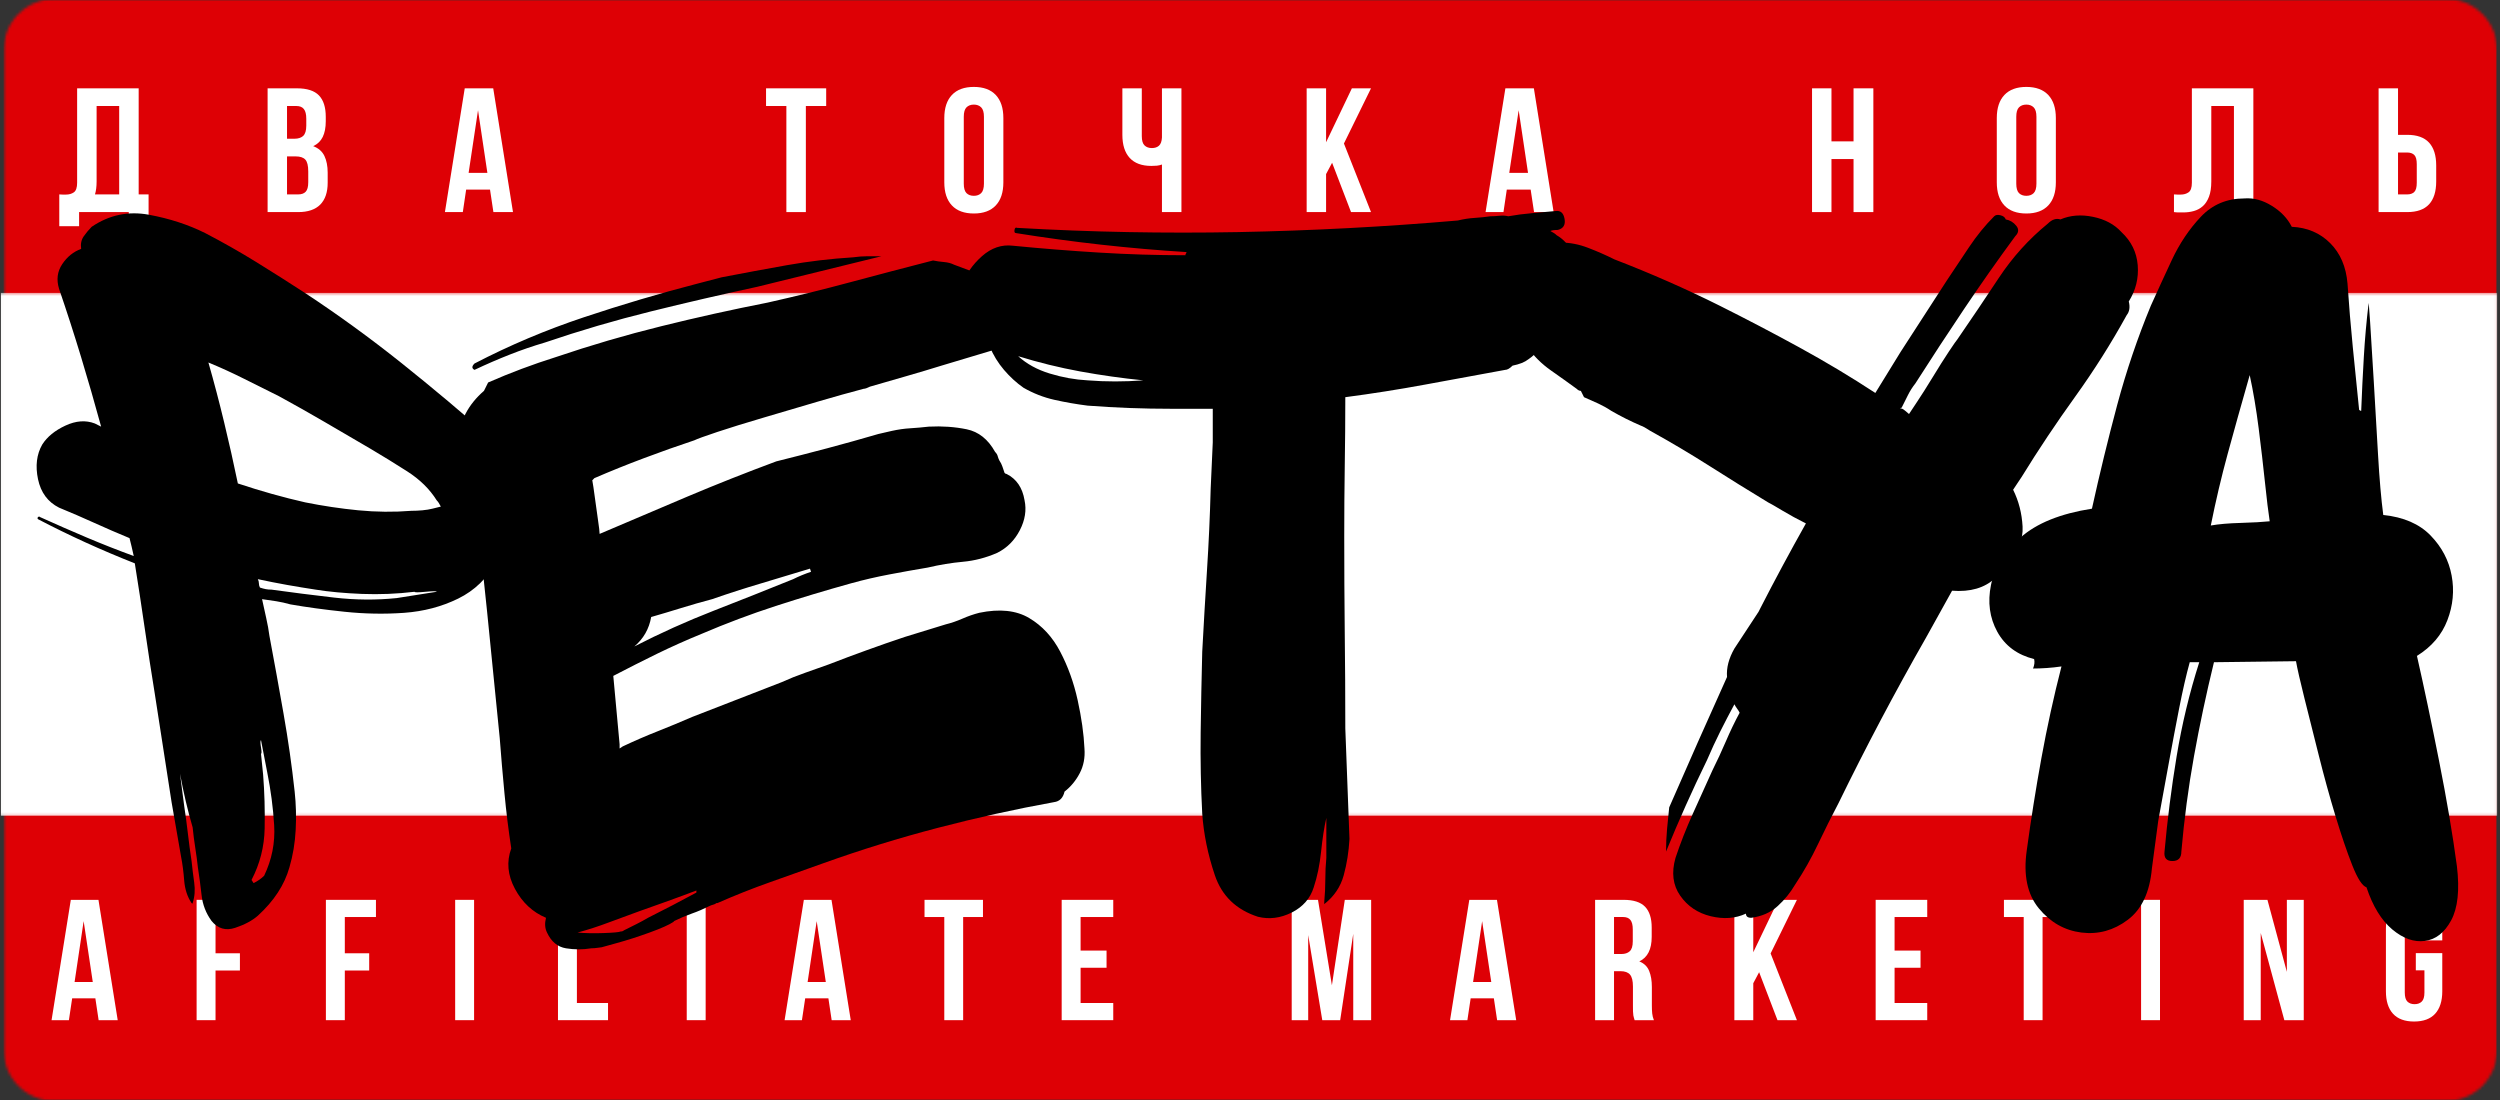<?xml version="1.0" encoding="UTF-8"?> <svg xmlns="http://www.w3.org/2000/svg" width="925" height="407" viewBox="0 0 925 407" fill="none"><rect x="0" y="0" width="925" height="407" fill="#333333" stroke="none"/><g clip-path="url(#clip0_596_29)"><mask id="mask0_596_29" style="mask-type:luminance" maskUnits="userSpaceOnUse" x="1" y="-1" width="924" height="409"><path d="M1.297 -0.438H924.667V407.406H1.297V-0.438Z" fill="white"></path></mask><g mask="url(#mask0_596_29)"><mask id="mask1_596_29" style="mask-type:luminance" maskUnits="userSpaceOnUse" x="1" y="-1" width="923" height="409"><path d="M20.297 -0.438H904.964C910.005 -0.438 914.839 1.568 918.401 5.13C921.964 8.693 923.964 13.526 923.964 18.562V388.406C923.964 393.448 921.964 398.281 918.401 401.844C914.839 405.406 910.005 407.406 904.964 407.406H20.297C15.26 407.406 10.427 405.406 6.865 401.844C3.302 398.281 1.297 393.448 1.297 388.406V18.562C1.297 13.526 3.302 8.693 6.865 5.13C10.427 1.568 15.26 -0.438 20.297 -0.438Z" fill="white"></path></mask><g mask="url(#mask1_596_29)"><path d="M1.297 -0.438H923.724V407.406H1.297V-0.438Z" fill="#DE0005"></path></g></g><mask id="mask2_596_29" style="mask-type:luminance" maskUnits="userSpaceOnUse" x="0" y="108" width="924" height="194"><path d="M0.025 108.365H923.953V301.86H0.025V108.365Z" fill="white"></path></mask><g mask="url(#mask2_596_29)"><path d="M923.952 108.365V301.86H0.316V108.365H923.952Z" fill="white"></path></g><path d="M21.934 71.931C22.319 71.973 22.73 71.994 23.163 71.994C23.605 71.994 24.022 71.994 24.413 71.994C25.548 71.994 26.522 71.718 27.329 71.16C28.131 70.593 28.538 69.41 28.538 67.619V32.681H51.309V71.931H54.975V83.702H47.642V78.473H29.267V83.702H21.934V71.931ZM35.746 67.098C35.746 69.014 35.543 70.629 35.142 71.931H44.1V39.223H35.746V67.098Z" fill="white"></path><path d="M109.866 32.681C113.616 32.681 116.329 33.556 118.012 35.306C119.689 37.046 120.533 39.681 120.533 43.223V44.848C120.533 47.212 120.158 49.155 119.408 50.681C118.668 52.197 117.496 53.327 115.887 54.077C117.845 54.817 119.225 56.025 120.033 57.702C120.835 59.384 121.241 61.447 121.241 63.889V67.619C121.241 71.15 120.324 73.843 118.491 75.702C116.658 77.551 113.934 78.473 110.324 78.473H99.012V32.681H109.866ZM106.199 57.869V71.931H110.324C111.543 71.931 112.47 71.608 113.095 70.952C113.73 70.301 114.053 69.119 114.053 67.41V63.431C114.053 61.296 113.689 59.837 112.97 59.056C112.246 58.264 111.059 57.869 109.408 57.869H106.199ZM106.199 39.223V51.327H109.012C110.355 51.327 111.413 50.983 112.178 50.285C112.939 49.577 113.324 48.317 113.324 46.494V43.931C113.324 42.28 113.022 41.087 112.428 40.348C111.845 39.598 110.918 39.223 109.658 39.223H106.199Z" fill="white"></path><path d="M189.807 78.473H182.557L181.307 70.16H172.473L171.244 78.473H164.619L171.952 32.681H182.494L189.807 78.473ZM173.39 63.952H180.327L176.869 40.785L173.39 63.952Z" fill="white"></path><path d="M283.438 32.681H305.688V39.223H298.167V78.473H290.958V39.223H283.438V32.681Z" fill="white"></path><path d="M356.599 67.931C356.599 69.598 356.932 70.775 357.599 71.452C358.276 72.119 359.187 72.452 360.328 72.452C361.453 72.452 362.354 72.119 363.036 71.452C363.714 70.775 364.057 69.598 364.057 67.931V43.223C364.057 41.556 363.714 40.39 363.036 39.723C362.354 39.046 361.453 38.702 360.328 38.702C359.187 38.702 358.276 39.046 357.599 39.723C356.932 40.39 356.599 41.556 356.599 43.223V67.931ZM349.391 43.681C349.391 39.973 350.328 37.129 352.203 35.14C354.078 33.155 356.786 32.161 360.328 32.161C363.854 32.161 366.557 33.155 368.432 35.14C370.307 37.129 371.245 39.973 371.245 43.681V67.473C371.245 71.181 370.307 74.03 368.432 76.015C366.557 78.004 363.854 78.994 360.328 78.994C356.786 78.994 354.078 78.004 352.203 76.015C350.328 74.03 349.391 71.181 349.391 67.473V43.681Z" fill="white"></path><path d="M422.465 32.681V50.348C422.465 52.004 422.803 53.155 423.486 53.806C424.163 54.462 425.069 54.785 426.194 54.785C427.288 54.785 428.163 54.494 428.819 53.91C429.47 53.327 429.84 52.317 429.923 50.869V32.681H437.132V78.473H429.923V60.869C429.309 61.093 428.684 61.238 428.048 61.306C427.423 61.363 426.741 61.389 426.007 61.389C422.475 61.389 419.803 60.405 417.986 58.431C416.178 56.447 415.277 53.598 415.277 49.889V32.681H422.465Z" fill="white"></path><path d="M492.88 60.223L490.65 64.41V78.473H483.463V32.681H490.65V52.639L500.192 32.681H507.275L497.255 53.098L507.275 78.473H499.88L492.88 60.223Z" fill="white"></path><path d="M574.846 78.473H567.596L566.346 70.16H557.512L556.283 78.473H549.658L556.992 32.681H567.533L574.846 78.473ZM558.429 63.952H565.367L561.908 40.785L558.429 63.952Z" fill="white"></path><path d="M677.643 78.473H670.455V32.681H677.643V52.306H685.809V32.681H693.143V78.473H685.809V58.848H677.643V78.473Z" fill="white"></path><path d="M746.021 67.931C746.021 69.598 746.354 70.775 747.021 71.452C747.698 72.119 748.609 72.452 749.75 72.452C750.875 72.452 751.776 72.119 752.458 71.452C753.135 70.775 753.479 69.598 753.479 67.931V43.223C753.479 41.556 753.135 40.39 752.458 39.723C751.776 39.046 750.875 38.702 749.75 38.702C748.609 38.702 747.698 39.046 747.021 39.723C746.354 40.39 746.021 41.556 746.021 43.223V67.931ZM738.812 43.681C738.812 39.973 739.75 37.129 741.625 35.14C743.5 33.155 746.208 32.161 749.75 32.161C753.276 32.161 755.979 33.155 757.854 35.14C759.729 37.129 760.667 39.973 760.667 43.681V67.473C760.667 71.181 759.729 74.03 757.854 76.015C755.979 78.004 753.276 78.994 749.75 78.994C746.208 78.994 743.5 78.004 741.625 76.015C739.75 74.03 738.812 71.181 738.812 67.473V43.681Z" fill="white"></path><path d="M826.555 39.223H818.18V67.098C818.18 69.405 817.893 71.301 817.326 72.785C816.753 74.275 815.992 75.442 815.034 76.285C814.076 77.134 812.971 77.733 811.721 78.077C810.482 78.426 809.19 78.598 807.846 78.598C807.19 78.598 806.602 78.598 806.076 78.598C805.544 78.598 804.977 78.556 804.367 78.473V71.931C804.768 71.973 805.185 71.994 805.617 71.994C806.044 71.994 806.461 71.994 806.867 71.994C807.992 71.994 808.956 71.718 809.763 71.16C810.581 70.593 810.992 69.41 810.992 67.619V32.681H833.742V78.473H826.555V39.223Z" fill="white"></path><path d="M890.663 71.931C891.799 71.931 892.674 71.629 893.288 71.014C893.898 70.405 894.205 69.275 894.205 67.619V60.744C894.205 59.093 893.898 57.962 893.288 57.348C892.674 56.738 891.799 56.431 890.663 56.431H887.268V71.931H890.663ZM880.08 78.473V32.681H887.268V49.889H890.663C894.288 49.889 896.981 50.848 898.747 52.764C900.507 54.681 901.393 57.494 901.393 61.202V67.16C901.393 70.869 900.507 73.681 898.747 75.598C896.981 77.514 894.288 78.473 890.663 78.473H880.08Z" fill="white"></path><path d="M43.555 377.464H36.493L35.285 369.381H26.701L25.493 377.464H19.076L26.201 332.943H36.43L43.555 377.464ZM27.597 363.339H34.326L30.951 340.818L27.597 363.339Z" fill="white"></path><path d="M79.746 352.714H88.767V359.089H79.746V377.464H72.746V332.943H91.267V339.298H79.746V352.714Z" fill="white"></path><path d="M127.58 352.714H136.601V359.089H127.58V377.464H120.58V332.943H139.101V339.298H127.58V352.714Z" fill="white"></path><path d="M168.412 332.943H175.412V377.464H168.412V332.943Z" fill="white"></path><path d="M206.451 332.943H213.451V371.11H224.972V377.464H206.451V332.943Z" fill="white"></path><path d="M254.092 332.943H261.092V377.464H254.092V332.943Z" fill="white"></path><path d="M314.778 377.464H307.715L306.507 369.381H297.924L296.715 377.464H290.299L297.424 332.943H307.653L314.778 377.464ZM298.82 363.339H305.549L302.174 340.818L298.82 363.339Z" fill="white"></path><path d="M342.074 332.943H363.699V339.298H356.366V377.464H349.387V339.298H342.074V332.943Z" fill="white"></path><path d="M399.82 351.714H409.424V358.068H399.82V371.11H411.904V377.464H392.82V332.943H411.904V339.298H399.82V351.714Z" fill="white"></path><path d="M492.805 364.548L497.576 332.943H507.326V377.464H500.701V345.527L495.867 377.464H489.242L484.034 345.985V377.464H477.93V332.943H487.659L492.805 364.548Z" fill="white"></path><path d="M560.997 377.464H553.934L552.726 369.381H544.143L542.934 377.464H536.518L543.643 332.943H553.872L560.997 377.464ZM545.038 363.339H551.768L548.393 340.818L545.038 363.339Z" fill="white"></path><path d="M604.814 377.464C604.731 377.173 604.648 376.902 604.564 376.652C604.481 376.391 604.403 376.068 604.335 375.693C604.278 375.308 604.236 374.818 604.21 374.235C604.195 373.641 604.189 372.891 604.189 371.985V365.006C604.189 362.923 603.825 361.459 603.106 360.61C602.382 359.766 601.215 359.339 599.606 359.339H597.189V377.464H590.189V332.943H600.752C604.387 332.943 607.028 333.792 608.669 335.485C610.304 337.183 611.127 339.745 611.127 343.173V346.673C611.127 351.256 609.596 354.271 606.544 355.714C608.32 356.438 609.533 357.62 610.189 359.256C610.856 360.881 611.189 362.86 611.189 365.193V372.048C611.189 373.162 611.231 374.131 611.314 374.964C611.398 375.787 611.606 376.62 611.939 377.464H604.814ZM597.189 339.298V352.985H599.919C601.236 352.985 602.262 352.646 603.002 351.964C603.752 351.287 604.127 350.058 604.127 348.277V343.881C604.127 342.271 603.835 341.105 603.252 340.381C602.679 339.662 601.783 339.298 600.564 339.298H597.189Z" fill="white"></path><path d="M650.878 359.714L648.711 363.798V377.464H641.711V332.943H648.711V352.339L658.003 332.943H664.857L655.128 352.777L664.857 377.464H657.669L650.878 359.714Z" fill="white"></path><path d="M700.994 351.714H710.598V358.068H700.994V371.11H713.077V377.464H693.994V332.943H713.077V339.298H700.994V351.714Z" fill="white"></path><path d="M741.457 332.943H763.082V339.298H755.749V377.464H748.77V339.298H741.457V332.943Z" fill="white"></path><path d="M792.201 332.943H799.201V377.464H792.201V332.943Z" fill="white"></path><path d="M836.471 345.214V377.464H830.18V332.943H838.951L846.138 359.589V332.943H852.388V377.464H845.201L836.471 345.214Z" fill="white"></path><path d="M893.852 352.652H903.643V366.777C903.643 370.391 902.758 373.162 900.997 375.089C899.247 377.006 896.648 377.964 893.206 377.964C889.773 377.964 887.174 377.006 885.414 375.089C883.664 373.162 882.789 370.391 882.789 366.777V343.631C882.789 340.021 883.664 337.25 885.414 335.318C887.174 333.391 889.773 332.422 893.206 332.422C896.648 332.422 899.247 333.391 900.997 335.318C902.758 337.25 903.643 340.021 903.643 343.631V347.943H897.039V343.172C897.039 341.563 896.706 340.433 896.039 339.777C895.383 339.125 894.503 338.797 893.393 338.797C892.294 338.797 891.414 339.125 890.747 339.777C890.091 340.433 889.768 341.563 889.768 343.172V367.214C889.768 368.829 890.091 369.954 890.747 370.589C891.414 371.23 892.294 371.547 893.393 371.547C894.503 371.547 895.383 371.23 896.039 370.589C896.706 369.954 897.039 368.829 897.039 367.214V359.027H893.852V352.652Z" fill="white"></path><path d="M183.733 207.666C180.358 213.89 175.619 218.495 169.525 221.479C163.442 224.469 156.765 226.224 149.504 226.75C142.239 227.265 134.905 227.135 127.504 226.354C120.114 225.578 113.431 224.666 107.462 223.625C105.64 223.114 103.89 222.724 102.212 222.458C100.53 222.198 98.78 221.937 96.963 221.687C97.473 224.021 97.989 226.354 98.504 228.687C99.03 231.021 99.426 233.224 99.692 235.291C101.494 244.89 103.239 254.495 104.921 264.104C106.614 273.703 107.983 283.302 109.025 292.896C109.535 297.562 109.66 302.302 109.4 307.104C109.15 311.896 108.379 316.5 107.087 320.916C105.265 327.406 101.369 333.37 95.4 338.812C93.327 340.63 90.535 342.125 87.025 343.291C83.525 344.458 80.608 343.609 78.275 340.75C76.202 337.906 74.973 334.729 74.588 331.229C74.197 327.729 73.739 324.291 73.213 320.916C72.963 318.583 72.639 316.187 72.254 313.729C71.864 311.26 71.535 308.724 71.275 306.125C69.452 299.906 67.9 293.286 66.608 286.271C66.869 288.354 67.129 290.37 67.379 292.312C67.639 294.26 67.905 296.265 68.171 298.333C68.681 301.708 69.134 305.083 69.525 308.458C69.91 311.833 70.364 315.208 70.879 318.583C71.139 321.166 71.468 323.828 71.858 326.562C72.244 329.286 72.051 331.812 71.275 334.146C71.275 334.396 71.139 334.396 70.879 334.146C69.322 331.812 68.41 329.031 68.15 325.791C67.9 322.541 67.514 319.62 67.004 317.021L63.483 296.791C62.452 290.041 61.421 283.364 60.379 276.75C59.337 270.125 58.301 263.448 57.275 256.708C55.968 248.666 54.733 240.625 53.567 232.583C52.4 224.541 51.171 216.495 49.879 208.437C37.421 203.521 25.483 198.078 14.067 192.104C13.817 191.844 13.817 191.583 14.067 191.333C14.327 191.073 14.593 191.073 14.858 191.333C20.567 193.916 26.337 196.448 32.171 198.916C38.004 201.375 43.775 203.646 49.483 205.729C49.218 204.427 48.952 203.26 48.692 202.229C48.442 201.187 48.181 200.146 47.921 199.104C43.514 197.286 39.171 195.406 34.879 193.458C30.598 191.515 26.259 189.64 21.858 187.833C17.702 185.75 15.108 182.245 14.067 177.312C13.035 172.385 13.556 168.104 15.629 164.479C17.447 161.62 20.301 159.286 24.192 157.479C28.077 155.661 31.712 155.396 35.087 156.687L37.421 157.854C35.087 149.302 32.619 140.745 30.025 132.187C27.426 123.62 24.702 115.182 21.858 106.875C20.817 103.5 21.202 100.453 23.025 97.729C24.843 95.01 27.176 93.125 30.025 92.083C29.759 90.281 30.077 88.729 30.983 87.437C31.9 86.135 32.879 84.958 33.921 83.916C40.405 79.515 47.473 78.031 55.129 79.458C62.78 80.875 69.718 83.14 75.942 86.25C82.426 89.625 88.718 93.198 94.817 96.958C100.91 100.724 106.947 104.552 112.921 108.437C125.114 116.479 136.983 125.104 148.525 134.312C160.067 143.521 171.41 153.057 182.567 162.916C185.676 165.515 186.973 168.5 186.462 171.875C188.796 175.765 190.348 179.656 191.129 183.541C191.905 188.989 191.577 193.661 190.15 197.562C188.733 201.453 186.593 204.823 183.733 207.666ZM137.046 166.021C131.337 162.661 125.692 159.364 120.108 156.125C114.535 152.875 108.9 149.698 103.192 146.583C99.035 144.5 94.754 142.364 90.338 140.166C85.931 137.958 81.525 135.948 77.108 134.125C79.192 141.39 81.134 148.786 82.942 156.312C84.759 163.828 86.447 171.349 88.004 178.875C96.572 181.724 104.879 184.057 112.921 185.875C119.405 187.182 125.952 188.161 132.567 188.812C139.176 189.453 145.723 189.515 152.212 189C153.515 189 154.879 188.937 156.296 188.812C157.723 188.677 158.962 188.474 160.004 188.208L163.108 187.437C162.593 186.396 162.077 185.62 161.567 185.104C158.968 180.953 155.327 177.385 150.65 174.396C145.983 171.411 141.447 168.62 137.046 166.021ZM116.796 218.166C113.431 217.656 109.931 217.078 106.296 216.437C102.671 215.786 99.035 215.073 95.4 214.291C95.66 214.807 95.796 215.328 95.796 215.854C95.796 216.37 95.921 216.885 96.171 217.396C96.963 217.661 97.676 217.854 98.317 217.979C98.968 218.104 99.681 218.166 100.462 218.166C107.989 219.208 115.702 220.187 123.608 221.104C131.525 222.01 139.244 222.073 146.775 221.291L161.567 218.958C161.567 218.698 160.197 218.698 157.462 218.958C154.739 219.224 153.379 219.224 153.379 218.958C146.89 219.739 140.405 220 133.921 219.75C127.431 219.489 121.723 218.958 116.796 218.166ZM97.358 286.666C97.869 293.156 98.056 299.771 97.921 306.521C97.796 313.26 96.176 319.614 93.067 325.583L93.838 326.75C95.389 325.974 96.692 325.062 97.733 324.021C100.593 318.062 101.827 311.844 101.442 305.354C101.051 298.87 100.202 292.385 98.9 285.896L96.567 273.833C96.301 274.083 96.301 274.989 96.567 276.541C96.827 278.099 96.827 278.875 96.567 278.875L97.358 286.666Z" fill="black"></path><path d="M175.563 134.5C188.532 127.766 202.021 122.063 216.021 117.396C230.032 112.719 244.047 108.563 258.063 104.938L267.001 102.604C275.042 101.052 283.084 99.557 291.126 98.125C299.167 96.698 307.339 95.724 315.646 95.208C317.464 94.948 319.214 94.812 320.896 94.812C322.589 94.812 324.339 94.812 326.146 94.812C318.631 96.635 310.98 98.516 303.188 100.458C295.407 102.406 287.756 104.286 280.23 106.104C267.006 108.953 253.839 112 240.73 115.25C227.631 118.49 214.594 122.313 201.626 126.729C197.219 128.021 192.876 129.516 188.584 131.208C184.303 132.891 179.964 134.771 175.563 136.854C174.521 136.328 174.521 135.542 175.563 134.5ZM393.876 292.896C393.344 295.229 392.047 296.531 389.98 296.792C375.699 299.375 361.36 302.552 346.959 306.313C332.568 310.078 318.501 314.427 304.751 319.354C298.261 321.688 291.709 324.021 285.084 326.354C278.469 328.688 271.922 331.286 265.438 334.146H265.063C264.797 334.396 264.402 334.594 263.876 334.729C263.36 334.854 262.844 335.052 262.334 335.313C260.261 336.354 258.126 337.266 255.917 338.042C253.709 338.823 251.568 339.724 249.501 340.75L249.105 341.146C247.547 342.188 244.626 343.484 240.334 345.042C236.053 346.594 232.032 347.885 228.271 348.917C224.521 349.958 222.646 350.479 222.646 350.479C222.646 350.479 222.188 350.542 221.271 350.667C220.365 350.802 219.527 350.875 218.751 350.875C215.636 351.385 212.527 351.385 209.417 350.875C206.303 350.359 203.964 348.417 202.396 345.042C201.615 343.484 201.49 341.667 202.021 339.583C197.089 337.516 193.261 333.953 190.542 328.896C187.818 323.828 187.36 318.833 189.167 313.917C188.136 307.167 187.297 300.354 186.646 293.479C185.99 286.604 185.407 279.792 184.896 273.042L180.23 226.354L175.563 181.979C170.631 176.536 168.553 170.182 169.334 162.917C170.11 155.656 173.355 149.557 179.063 144.625C179.313 144.115 179.568 143.599 179.834 143.083C180.094 142.557 180.355 142.036 180.605 141.521C184.756 139.703 188.907 138.016 193.063 136.458C197.214 134.906 201.365 133.474 205.521 132.167C218.49 127.766 231.527 123.948 244.626 120.708C257.719 117.458 270.886 114.536 284.126 111.938C294.501 109.604 304.74 107.078 314.855 104.354C324.98 101.635 335.105 98.974 345.23 96.375C346.521 96.641 347.881 96.833 349.313 96.958C350.74 97.083 351.969 97.412 353.001 97.938L359.23 100.271C360.271 101.052 361.303 101.896 362.334 102.813C363.376 103.719 364.417 104.557 365.459 105.333C366.751 109.474 367.652 113.557 368.167 117.583C368.693 121.599 368.568 125.557 367.792 129.458L348.334 135.292C344.178 136.583 339.834 137.885 335.292 139.188C330.751 140.479 326.277 141.771 321.876 143.063C320.834 143.594 320.053 143.854 319.542 143.854C314.61 145.146 308.834 146.766 302.209 148.708C295.594 150.656 288.985 152.604 282.376 154.563C275.761 156.51 270.115 158.26 265.438 159.813C260.771 161.37 257.922 162.406 256.896 162.917C250.657 164.99 244.428 167.198 238.209 169.542C231.985 171.875 225.886 174.333 219.917 176.917L219.146 177.708C219.396 179 219.714 181.141 220.105 184.125C220.49 187.115 220.881 189.906 221.271 192.5C221.657 195.083 221.855 196.766 221.855 197.542C232.756 192.875 243.589 188.271 254.355 183.729C265.115 179.188 276.074 174.849 287.23 170.708C293.464 169.156 299.756 167.536 306.105 165.854C312.464 164.161 318.756 162.406 324.98 160.583L330.042 159.417C332.376 158.906 334.646 158.583 336.855 158.458C339.063 158.323 341.334 158.12 343.667 157.854C348.594 157.604 353.261 157.932 357.667 158.833C362.084 159.74 365.589 162.531 368.188 167.208C368.699 167.724 369.021 168.245 369.146 168.771C369.282 169.286 369.48 169.802 369.73 170.313C370.256 171.094 370.646 171.87 370.896 172.646C371.157 173.427 371.422 174.203 371.688 174.979C371.949 175.245 372.209 175.375 372.459 175.375C376.094 177.198 378.303 180.438 379.084 185.104C379.86 188.729 379.277 192.427 377.334 196.188C375.386 199.953 372.594 202.745 368.959 204.563C364.803 206.37 360.589 207.469 356.313 207.854C352.032 208.245 347.688 208.958 343.271 210C338.605 210.781 333.865 211.625 329.063 212.542C324.271 213.448 319.542 214.542 314.876 215.833C305.527 218.432 296.251 221.224 287.042 224.208C277.834 227.198 268.688 230.635 259.605 234.521C253.896 236.854 248.381 239.323 243.063 241.917C237.756 244.516 232.376 247.24 226.917 250.083L229.251 275.375C229.251 275.641 229.251 275.844 229.251 275.979C229.251 276.104 229.251 276.427 229.251 276.938L230.417 276.167C234.834 274.083 239.178 272.203 243.459 270.521C247.735 268.828 251.949 267.078 256.105 265.271L289.188 252.417C292.032 251.125 294.949 249.958 297.938 248.917C300.922 247.875 303.839 246.844 306.688 245.813C311.365 243.995 316.042 242.245 320.709 240.563C325.376 238.87 330.042 237.245 334.709 235.688L349.896 231.021C351.964 230.51 354.032 229.802 356.105 228.896C358.188 227.979 360.271 227.26 362.355 226.729C369.865 225.177 376.021 225.828 380.813 228.688C385.615 231.536 389.443 235.688 392.292 241.146C395.152 246.594 397.297 252.557 398.73 259.042C400.157 265.531 401.001 271.495 401.251 276.938C401.511 280.313 400.928 283.365 399.501 286.083C398.084 288.807 396.209 291.078 393.876 292.896ZM299.688 210.396C293.73 212.219 287.699 214.036 281.605 215.854C275.506 217.661 269.469 219.604 263.501 221.688C259.61 222.719 255.782 223.813 252.021 224.979C248.256 226.146 244.563 227.25 240.938 228.292C240.157 232.708 238.084 236.344 234.709 239.188C244.303 234.26 254.094 229.849 264.084 225.958C274.068 222.073 283.86 218.182 293.459 214.292C295.542 213.25 297.751 212.344 300.084 211.563L299.688 210.396ZM213.688 345.042C216.547 345.302 219.792 345.365 223.417 345.229C227.053 345.104 229.131 344.906 229.646 344.646C230.157 344.646 230.547 344.51 230.813 344.25C232.365 343.469 233.922 342.693 235.48 341.917C237.032 341.135 238.464 340.359 239.771 339.583C242.881 338.031 245.922 336.474 248.896 334.917C251.881 333.365 254.803 331.807 257.667 330.25V329.479C254.292 330.771 250.782 332.073 247.146 333.375C243.521 334.667 239.896 335.958 236.271 337.25C232.631 338.557 228.928 339.917 225.167 341.333C221.402 342.76 217.574 344 213.688 345.042Z" fill="black"></path><path d="M575.202 110.771C574.671 112.328 574.15 113.625 573.64 114.667C573.374 118.042 572.723 121.417 571.681 124.792C570.65 128.156 568.582 130.875 565.473 132.958C564.166 133.99 562.223 134.766 559.64 135.292C558.598 136.333 557.687 136.854 556.91 136.854C547.046 138.661 537.187 140.474 527.327 142.292C517.463 144.115 507.608 145.667 497.765 146.958C497.765 155.531 497.692 164.094 497.556 172.646C497.431 181.203 497.369 189.766 497.369 198.333C497.369 210.266 497.431 222.135 497.556 233.938C497.692 245.745 497.765 257.615 497.765 269.542C498.015 276.292 498.27 283.104 498.535 289.979C498.796 296.854 499.056 303.661 499.306 310.396C499.056 315.078 498.348 319.557 497.181 323.833C496.015 328.115 493.608 331.677 489.973 334.521V333.75C490.233 330.906 490.369 328.12 490.369 325.396C490.369 322.661 490.494 320 490.744 317.417V302.625C489.963 306 489.317 310.156 488.806 315.083C488.291 320 487.379 324.411 486.077 328.313C484.785 332.453 482.061 335.563 477.91 337.646C473.754 339.719 469.603 340.234 465.452 339.208C457.41 336.615 452.088 331.49 449.494 323.833C446.91 316.182 445.353 308.594 444.827 301.063C444.311 291.203 444.119 281.219 444.244 271.104C444.379 260.979 444.577 250.995 444.827 241.146C445.353 231.286 445.936 221.302 446.577 211.188C447.228 201.063 447.686 190.938 447.952 180.813L448.723 163.688V151.25C446.124 151.25 443.588 151.25 441.119 151.25C438.66 151.25 436.14 151.25 433.556 151.25C422.916 151.25 412.535 150.865 402.41 150.083C398.254 149.557 394.166 148.844 390.14 147.938C386.124 147.036 382.306 145.542 378.681 143.458C376.082 141.641 373.681 139.438 371.473 136.854C369.265 134.26 367.515 131.406 366.223 128.292C362.332 126.208 359.416 123.031 357.473 118.75C355.525 114.474 355.067 110 356.098 105.333C357.4 101.432 359.806 97.927 363.306 94.812C366.806 91.703 370.629 90.406 374.785 90.917C385.421 91.958 396.061 92.807 406.702 93.458C417.338 94.115 427.973 94.438 438.598 94.438C438.598 94.177 438.66 93.979 438.785 93.854C438.921 93.719 438.994 93.521 438.994 93.271C417.978 91.969 396.963 89.625 375.952 86.25C375.436 86.25 375.244 85.865 375.369 85.083C375.494 84.307 375.817 84.052 376.348 84.312C403.582 85.87 430.817 86.391 458.056 85.875C485.306 85.349 512.416 83.917 539.39 81.583C541.473 81.073 543.546 80.75 545.619 80.625C547.702 80.49 549.645 80.287 551.452 80.021C552.494 80.021 553.598 79.958 554.765 79.833C555.931 79.708 557.035 79.771 558.077 80.021C560.921 79.51 563.838 79.125 566.827 78.875C569.812 78.615 572.728 78.349 575.577 78.083C577.395 77.823 578.499 78.792 578.89 81C579.275 83.208 578.437 84.573 576.369 85.083C575.062 85.083 574.15 85.219 573.64 85.479C574.681 85.995 575.457 86.516 575.973 87.042C580.39 89.625 582.525 93.708 582.39 99.292C582.265 104.875 579.869 108.703 575.202 110.771ZM402.41 140.729C409.16 141.26 416.035 141.26 423.035 140.729C415.254 139.953 407.473 138.854 399.681 137.438C391.9 136.01 384.249 134.125 376.723 131.792C379.848 134.641 383.744 136.781 388.41 138.208C393.077 139.641 397.744 140.479 402.41 140.729Z" fill="black"></path><path d="M786.876 116.604C781.167 126.979 774.813 137.036 767.813 146.771C760.813 156.495 754.193 166.416 747.959 176.541C747.443 177.323 746.923 178.099 746.397 178.875C745.881 179.656 745.365 180.432 744.855 181.208C746.923 185.364 748.089 189.906 748.355 194.833C748.615 199.765 746.673 203.911 742.522 207.271C742.256 207.536 741.99 207.666 741.73 207.666C741.48 207.666 741.219 207.802 740.959 208.062C740.443 210.661 739.532 212.604 738.23 213.896C734.339 217.536 729.022 219.094 722.272 218.562L712.542 236.083C701.136 256.057 690.376 276.416 680.251 297.166C677.652 302.099 675.115 307.161 672.647 312.354C670.188 317.536 667.402 322.469 664.292 327.146C662.469 330.26 660.261 332.979 657.667 335.312C655.084 337.646 651.844 339.073 647.959 339.583C646.652 339.583 646.001 339.073 646.001 338.041C642.11 339.849 637.761 340.166 632.959 339C628.167 337.833 624.407 335.307 621.688 331.416C618.964 327.531 618.381 322.864 619.938 317.416C621.756 311.958 623.897 306.51 626.355 301.062C628.813 295.62 631.214 290.302 633.563 285.104C635.365 281.479 637.048 277.854 638.605 274.229C640.157 270.594 641.844 267.083 643.667 263.708C643.417 263.198 643.094 262.682 642.709 262.166C642.318 261.64 641.99 261.114 641.73 260.583C639.907 263.958 638.152 267.333 636.459 270.708C634.777 274.083 633.157 277.583 631.605 281.208C626.157 292.375 621.105 303.666 616.438 315.083C616.438 312.224 616.563 309.432 616.813 306.708C617.074 303.989 617.339 301.328 617.605 298.729C621.23 290.427 624.792 282.323 628.292 274.416C631.803 266.5 635.376 258.521 639.001 250.479C638.735 247.104 639.647 243.599 641.73 239.958L650.667 226.354C651.193 225.312 651.459 224.791 651.459 224.791C656.636 214.682 662.214 204.307 668.188 193.666C665.074 192.114 662.219 190.557 659.626 189C657.027 187.432 655.214 186.39 654.188 185.875C646.923 181.474 639.719 177 632.584 172.458C625.443 167.916 618.115 163.573 610.605 159.416C609.032 158.375 607.86 157.729 607.084 157.479C605.277 156.703 603.464 155.864 601.647 154.958C599.824 154.041 598.006 153.062 596.188 152.021C594.631 150.979 593.006 150.073 591.313 149.291C589.631 148.515 587.886 147.739 586.084 146.958L584.917 144.625C584.386 144.625 583.865 144.37 583.355 143.854C580.506 141.771 577.324 139.5 573.813 137.041C570.313 134.573 567.459 131.719 565.251 128.479C563.053 125.229 562.219 121.536 562.73 117.396C563.24 115.062 563.761 113.5 564.292 112.708C562.209 110.906 561.24 108.385 561.376 105.146C561.501 101.896 562.469 98.781 564.272 95.791C566.089 92.807 568.173 91.057 570.522 90.541C572.589 90.015 574.011 89.75 574.792 89.75H577.522C580.897 89.75 584.261 90.406 587.626 91.708C591.001 93 594.24 94.427 597.355 95.979C604.105 98.578 610.719 101.307 617.209 104.166C623.693 107.015 630.048 109.995 636.272 113.104C646.131 118.036 655.923 123.161 665.647 128.479C675.381 133.802 684.792 139.437 693.876 145.396L703.209 130.229C706.068 125.812 708.923 121.406 711.772 117C714.631 112.583 717.485 108.177 720.334 103.771C722.928 99.885 725.652 95.802 728.501 91.521C731.36 87.229 734.48 83.396 737.855 80.021C738.365 79.51 739.136 79.385 740.167 79.646C741.209 79.896 741.86 80.411 742.126 81.187C743.678 81.453 744.98 82.239 746.022 83.541C747.063 84.833 746.928 86.125 745.626 87.416C739.136 96.239 732.844 105.187 726.751 114.271C720.652 123.354 714.626 132.562 708.667 141.896C707.626 143.203 706.714 144.635 705.938 146.187C705.157 147.745 704.381 149.302 703.605 150.854C703.339 150.854 703.209 150.927 703.209 151.062C703.209 151.187 703.209 151.25 703.209 151.25C703.469 150.989 704.053 151.245 704.959 152.021C705.876 152.802 706.334 153.187 706.334 153.187C706.334 153.187 707.235 151.828 709.042 149.104C710.86 146.385 712.876 143.208 715.084 139.583C717.292 135.948 719.298 132.765 721.105 130.041C722.923 127.323 723.964 125.828 724.23 125.562C729.407 118.036 734.527 110.448 739.584 102.791C744.652 95.14 750.688 88.458 757.688 82.75C759.24 81.198 760.798 80.677 762.355 81.187C765.99 79.635 770.011 79.312 774.417 80.229C778.834 81.135 782.339 83.015 784.938 85.875C788.563 89.239 790.568 93.323 790.959 98.125C791.344 102.932 790.24 107.406 787.647 111.541C788.173 113.625 787.917 115.312 786.876 116.604Z" fill="black"></path><path d="M875.601 328.312C874.028 327.786 872.273 325.057 870.33 320.125C868.382 315.198 866.309 309.099 864.101 301.833C861.903 294.573 859.835 287.052 857.893 279.271C855.945 271.495 854.19 264.495 852.622 258.271C851.065 252.036 850.028 247.495 849.518 244.646L819.164 245.021C816.315 256.703 813.851 268.312 811.768 279.854C809.695 291.396 808.143 303.141 807.101 315.083C807.101 317.417 805.997 318.583 803.789 318.583C801.58 318.583 800.606 317.417 800.872 315.083C801.914 303.406 803.403 291.661 805.351 279.854C807.294 268.052 810.085 256.437 813.726 245.021H810.205C808.914 249.703 807.612 255.349 806.309 261.958C805.018 268.573 803.789 275.057 802.622 281.417C801.455 287.766 800.481 293.083 799.705 297.375C798.924 301.656 798.539 303.792 798.539 303.792L796.205 321.292C795.424 330.115 792.44 336.469 787.247 340.354C782.065 344.255 776.356 345.818 770.122 345.042C763.898 344.26 758.648 341.281 754.372 336.104C750.091 330.911 748.601 323.771 749.893 314.687C751.445 303.271 753.257 291.854 755.33 280.437C757.414 269.021 759.882 257.74 762.747 246.583C760.924 246.849 759.106 247.042 757.289 247.167C755.466 247.292 753.778 247.354 752.226 247.354C752.752 246.062 752.882 244.896 752.622 243.854C746.398 242.302 741.856 238.932 738.997 233.75C736.148 228.557 735.372 222.786 736.664 216.437C737.966 210.078 741.601 204.24 747.559 198.917C753.528 193.599 762.351 190.031 774.018 188.208C776.877 175.24 779.987 162.458 783.351 149.875C786.726 137.292 790.877 125.036 795.809 113.104C798.143 107.927 800.731 102.286 803.58 96.188C806.44 90.094 810.007 84.771 814.289 80.229C818.58 75.688 823.966 73.417 830.455 73.417C833.83 73.156 837.195 74.062 840.559 76.146C843.934 78.219 846.398 80.807 847.955 83.917C853.664 84.182 858.398 86.198 862.164 89.958C865.924 93.724 868.065 98.719 868.58 104.937C869.106 112.719 869.757 120.562 870.539 128.479C871.315 136.396 872.091 144.115 872.872 151.625C873.122 151.891 873.377 152.021 873.643 152.021C873.903 145.271 874.231 138.594 874.622 131.979C875.007 125.37 875.591 118.823 876.372 112.333C876.372 111.292 876.565 113.625 876.955 119.333C877.341 125.042 877.794 132.375 878.309 141.333C878.835 150.281 879.356 159.229 879.872 168.187C880.382 177.135 881.028 184.583 881.809 190.542C889.335 191.323 895.174 193.854 899.33 198.146C903.481 202.427 906.07 207.354 907.101 212.937C908.143 218.51 907.622 224.016 905.539 229.458C903.466 234.906 899.71 239.312 894.268 242.687C896.862 254.104 899.585 267.016 902.434 281.417C905.294 295.807 907.502 308.844 909.059 320.521C910.101 329.344 909.382 336.021 906.914 340.562C904.455 345.104 901.21 347.63 897.184 348.146C893.169 348.672 889.148 347.25 885.122 343.875C881.106 340.5 877.934 335.312 875.601 328.312ZM817.997 194.437C820.841 193.927 824.539 193.604 829.08 193.479C833.622 193.344 837.19 193.141 839.789 192.875C839.273 189.516 838.69 184.724 838.039 178.5C837.382 172.266 836.606 165.583 835.705 158.458C834.799 151.323 833.695 144.766 832.393 138.792C829.278 149.682 826.559 159.411 824.226 167.979C821.893 176.536 819.815 185.354 817.997 194.437Z" fill="black"></path></g><defs><clipPath id="clip0_596_29"><rect width="925" height="407" fill="white"></rect></clipPath></defs></svg> 